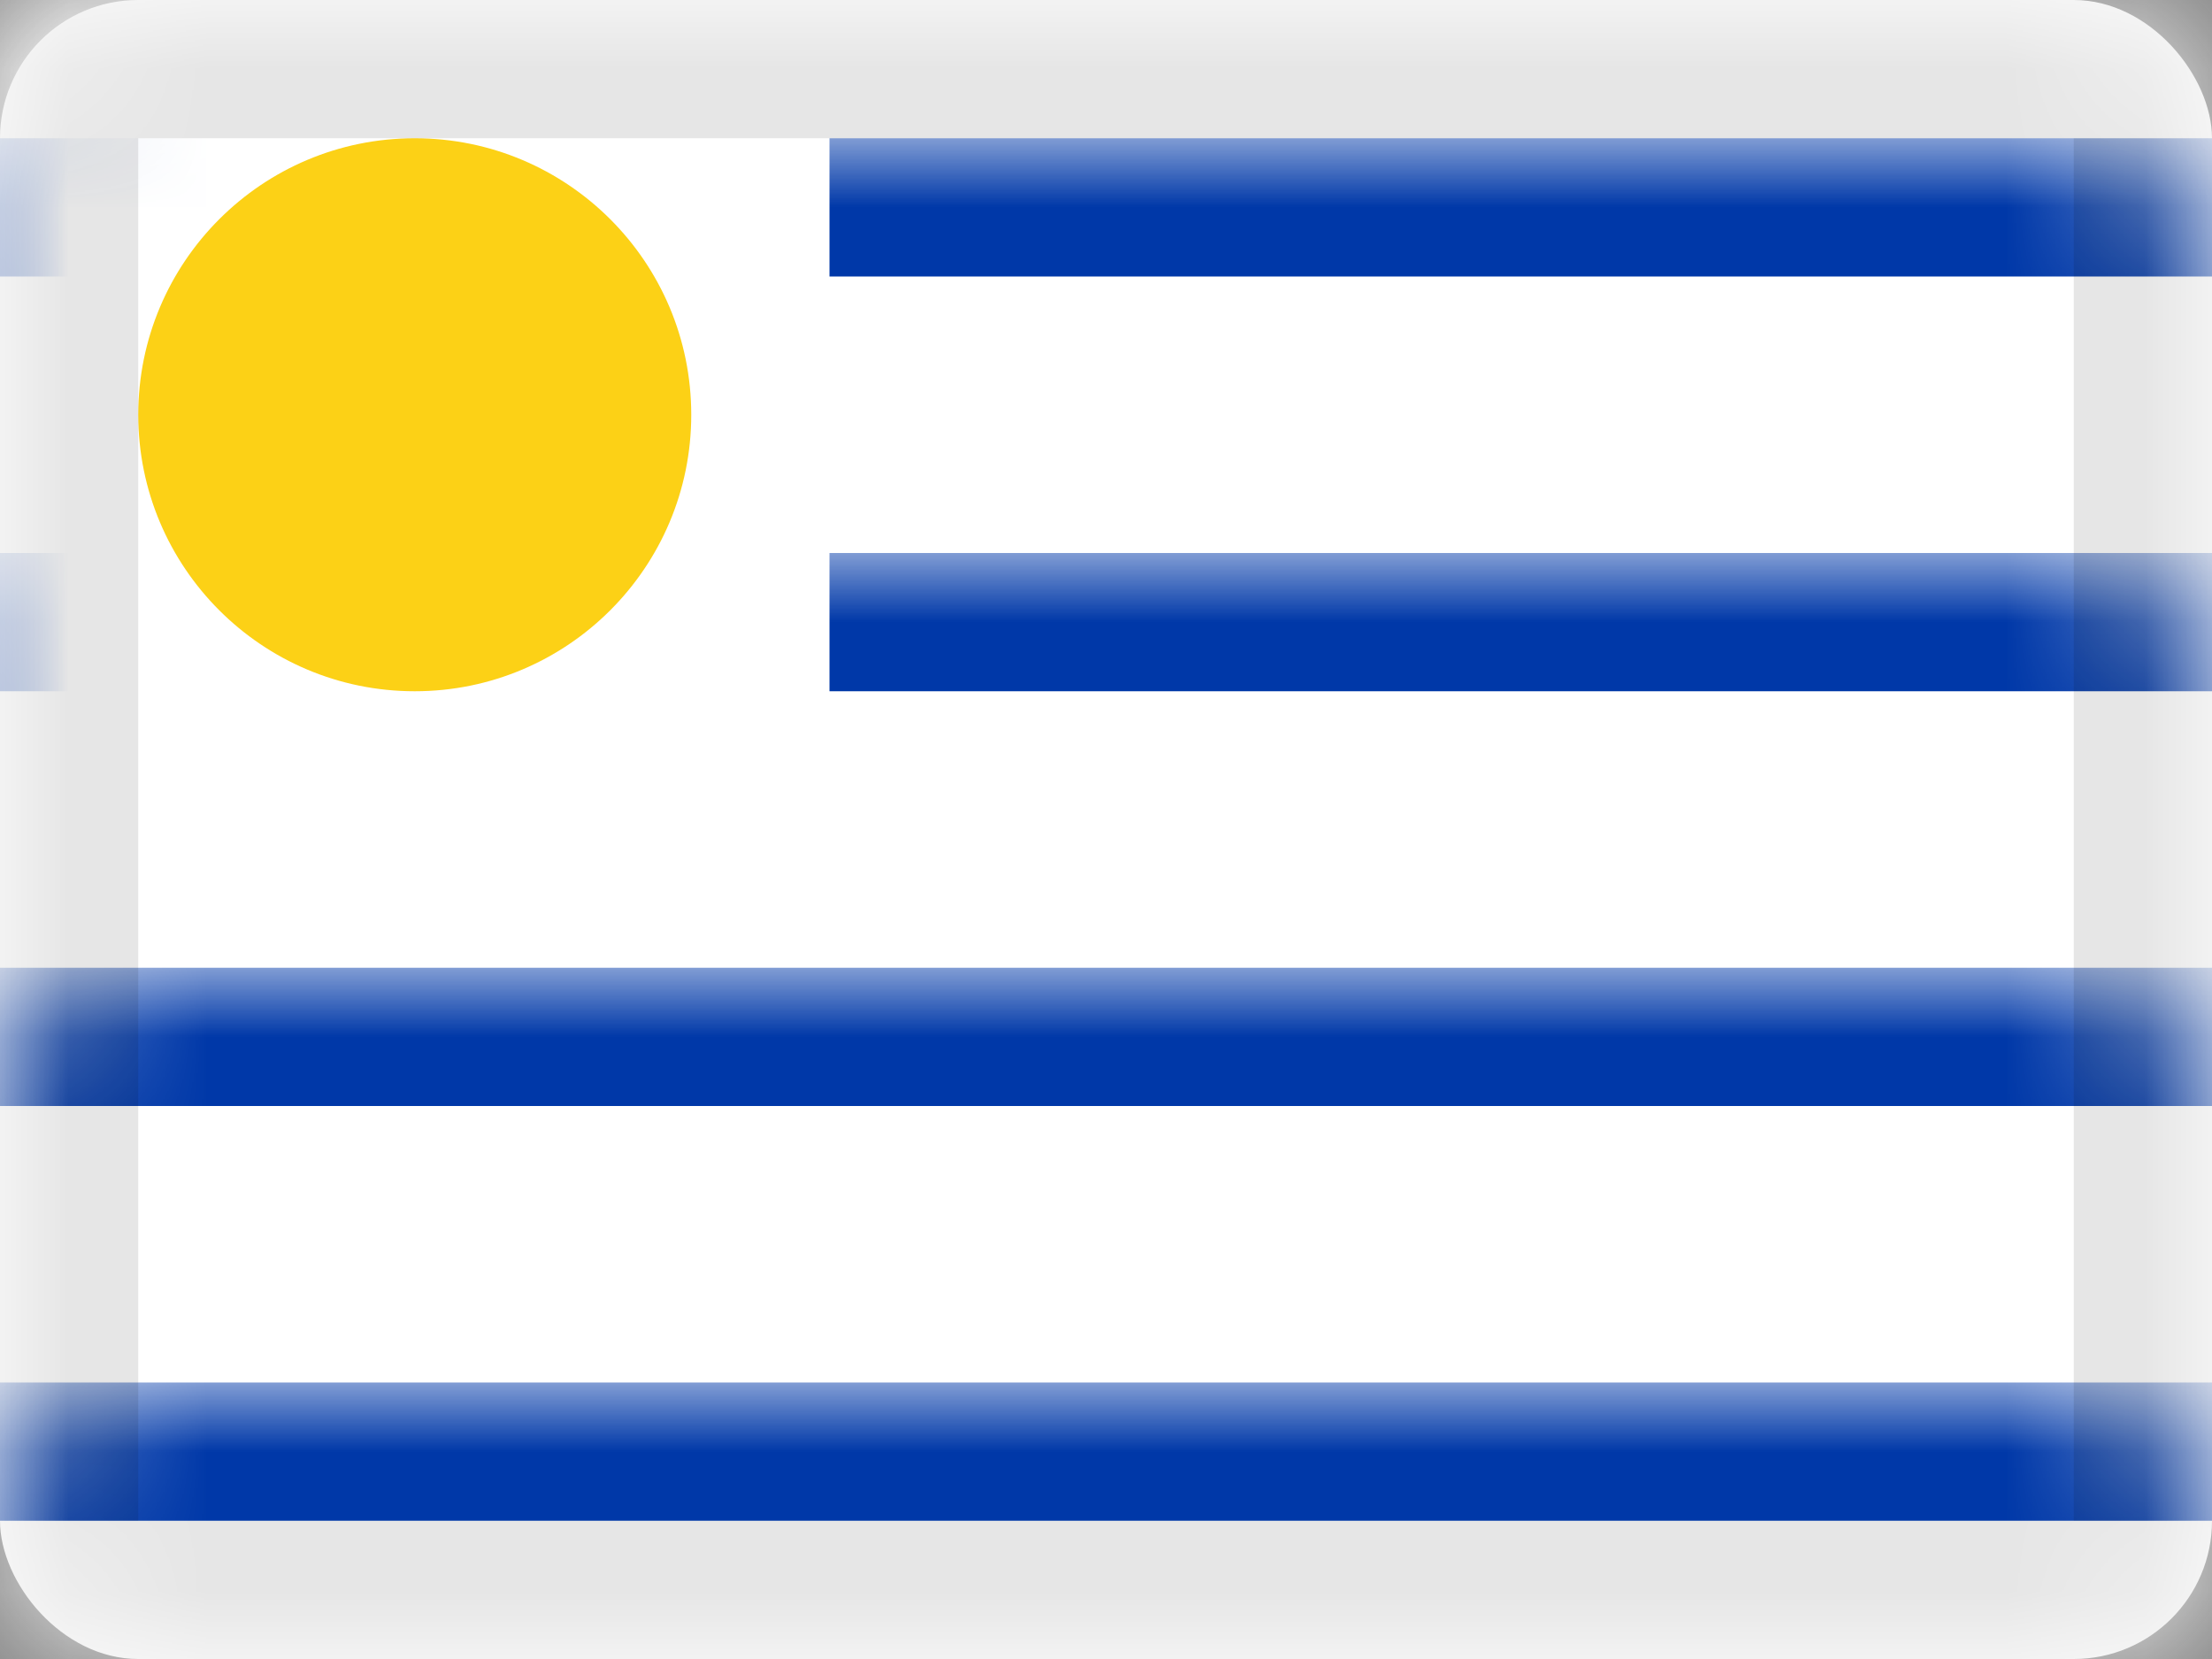<?xml version="1.0" encoding="UTF-8"?>
<svg xmlns="http://www.w3.org/2000/svg" xmlns:xlink="http://www.w3.org/1999/xlink" width="16px" height="12px" viewBox="0 0 16 12">
  <rect x="0" y="0" width="16" height="12" fill="#808080" stroke="none"/>
  <!-- Generator: Sketch 51.1 (57501) - http://www.bohemiancoding.com/sketch -->
  <title>UY</title>
  <desc>Created with Sketch.</desc>
  <defs>
    <rect id="path-1" x="0" y="0" width="16" height="12" rx="1"></rect>
  </defs>
  <g id="UY" stroke="none" stroke-width="1" fill="none" fill-rule="evenodd">
    <g id="Uruguay">
      <mask id="mask-2" fill="white">
        <use xlink:href="#path-1"></use>
      </mask>
      <use id="Rectangle-77" fill="#FFFFFF" xlink:href="#path-1"></use>
      <rect id="Rectangle-119-Copy" fill="#FFFFFF" mask="url(#mask-2)" x="0" y="0" width="16" height="12"></rect>
      <rect id="Rectangle-172" fill="#0038A8" mask="url(#mask-2)" x="0" y="10" width="16" height="1"></rect>
      <rect id="Rectangle-172-Copy" fill="#0038A8" mask="url(#mask-2)" x="0" y="7" width="16" height="1"></rect>
      <rect id="Rectangle-172-Copy-2" fill="#0038A8" mask="url(#mask-2)" x="0" y="4" width="16" height="1"></rect>
      <rect id="Rectangle-172-Copy-3" fill="#0038A8" mask="url(#mask-2)" x="0" y="1" width="16" height="1"></rect>
      <rect id="Rectangle-173" fill="#FFFFFF" mask="url(#mask-2)" x="0" y="0" width="6" height="6"></rect>
      <circle id="Oval-72" fill="#FCD116" mask="url(#mask-2)" cx="3" cy="3" r="2"></circle>
      <g id="Overlay" mask="url(#mask-2)" stroke="#000000" stroke-opacity="0.1">
        <g>
          <rect style="mix-blend-mode: multiply;" x="0.5" y="0.5" width="15" height="11"></rect>
        </g>
      </g>
    </g>
  </g>
</svg>
